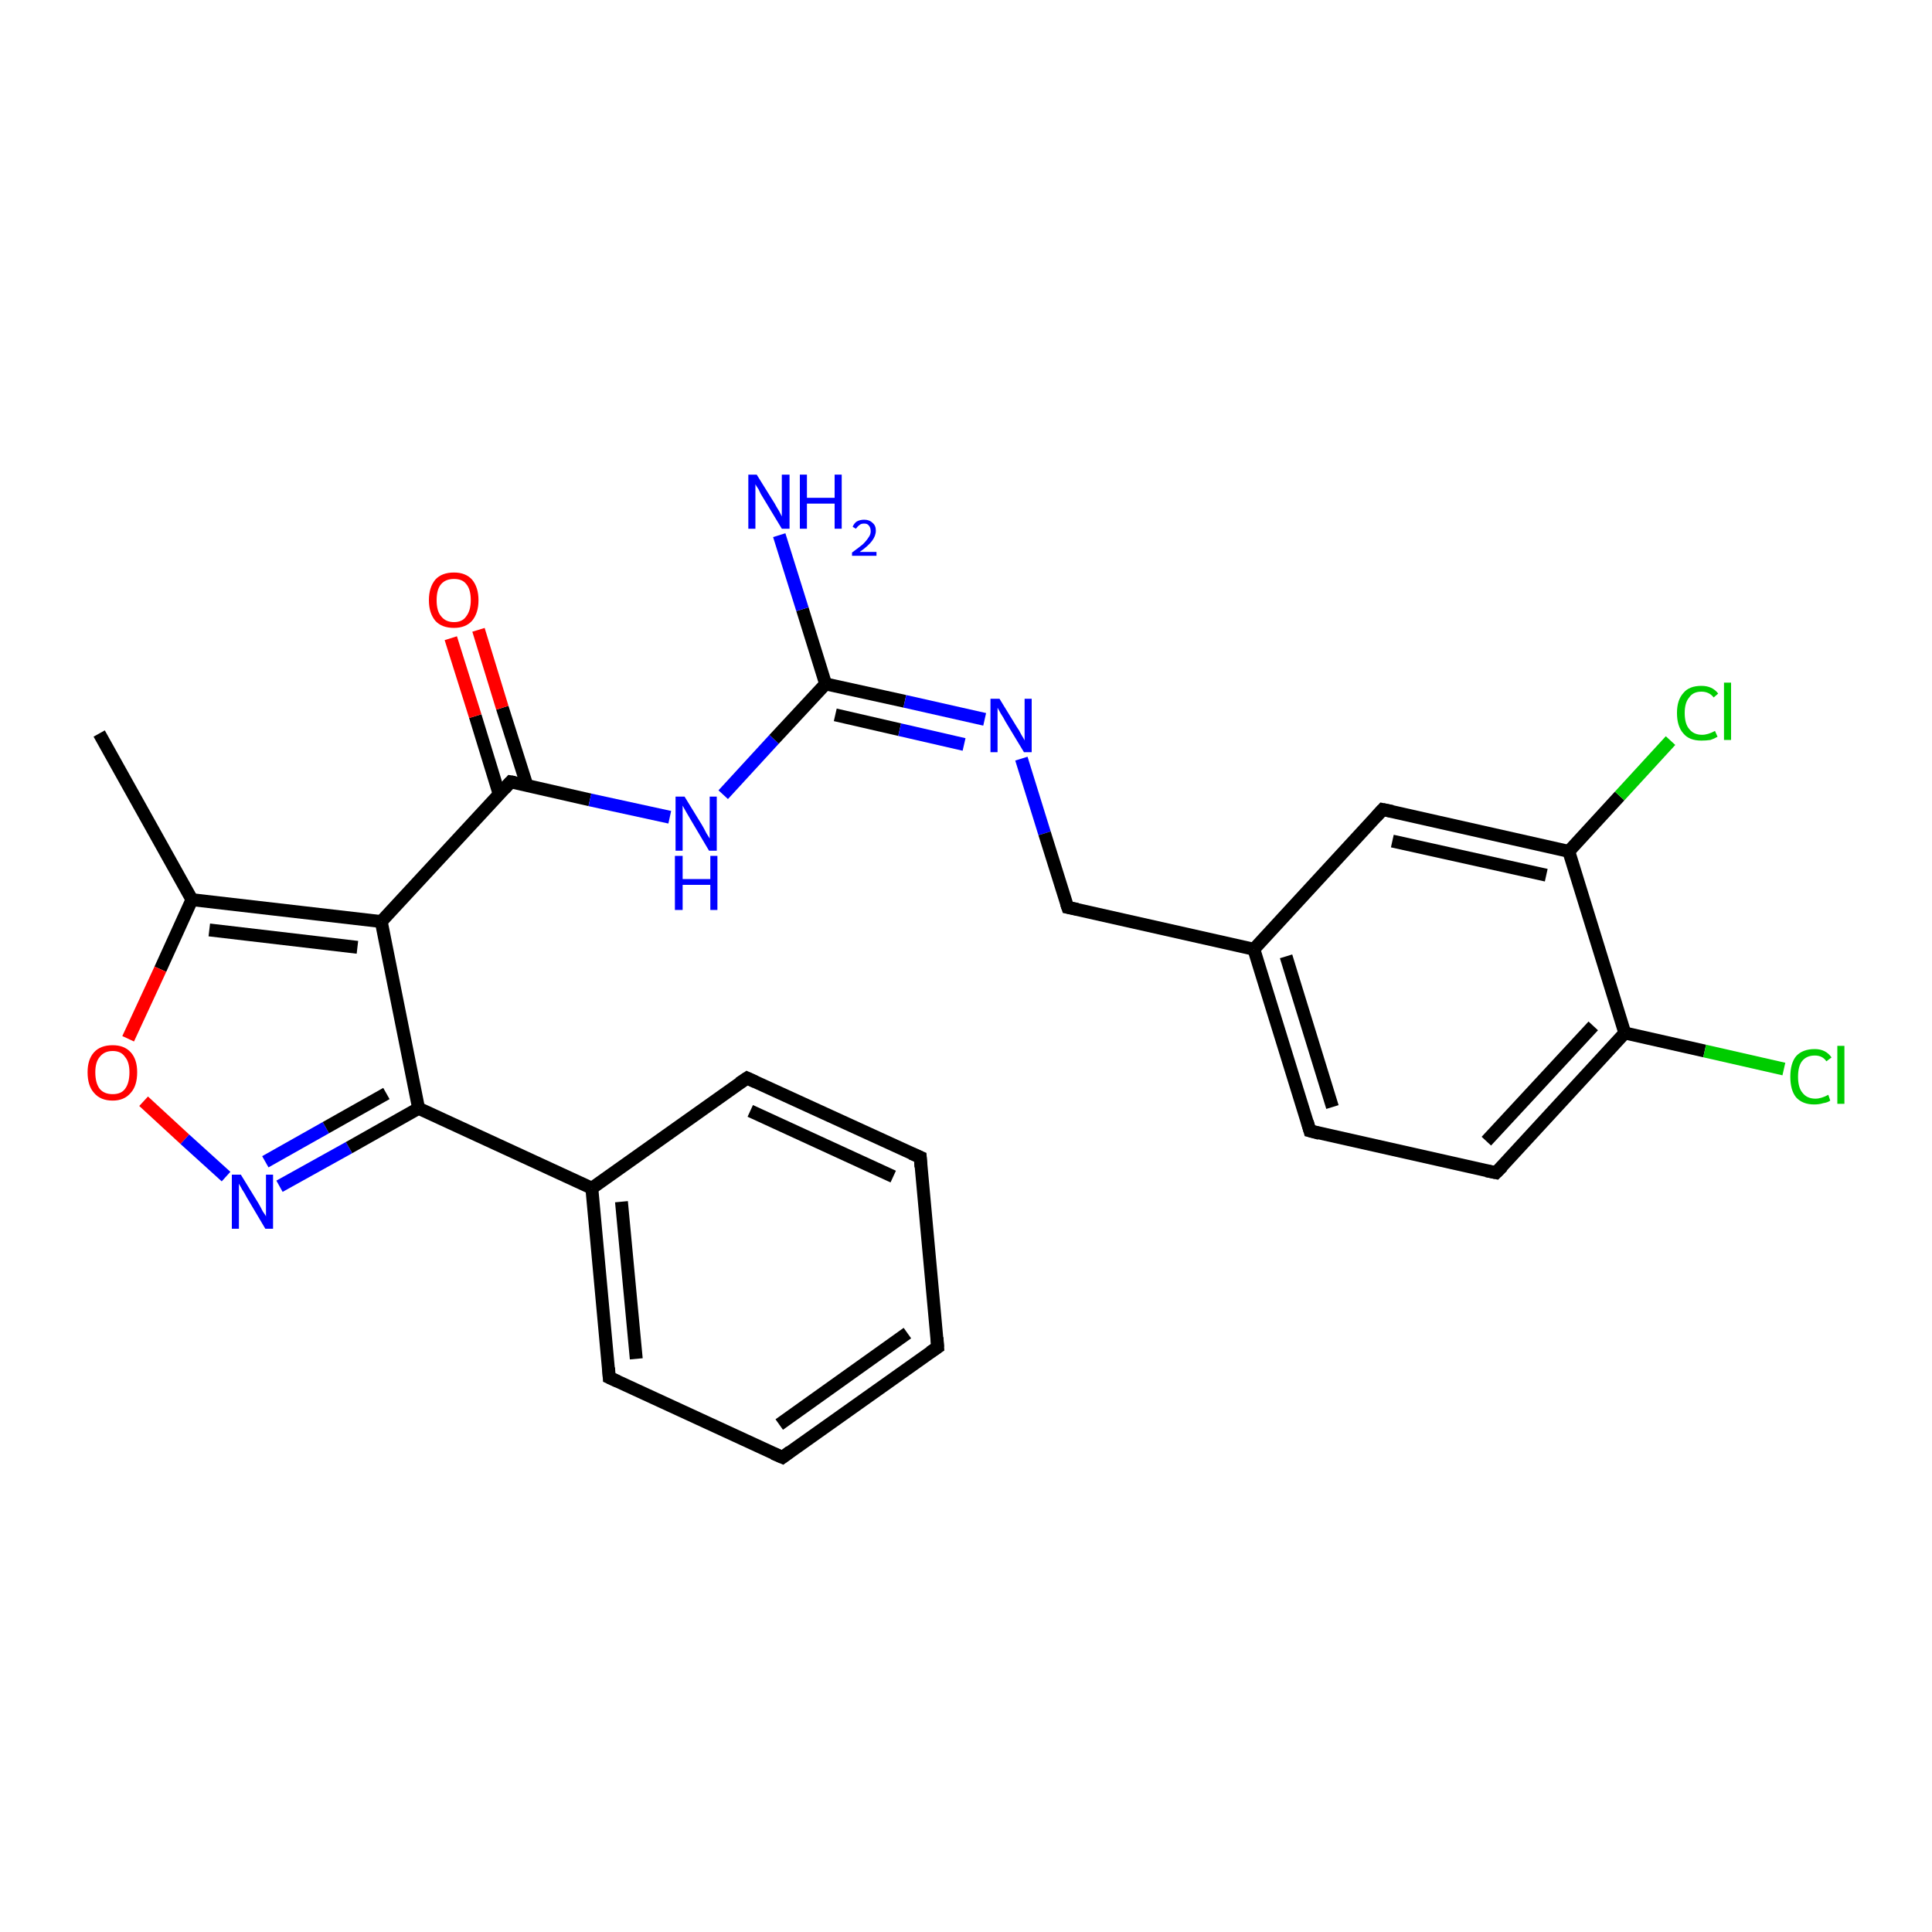 <?xml version='1.0' encoding='iso-8859-1'?>
<svg version='1.1' baseProfile='full'
              xmlns='http://www.w3.org/2000/svg'
                      xmlns:rdkit='http://www.rdkit.org/xml'
                      xmlns:xlink='http://www.w3.org/1999/xlink'
                  xml:space='preserve'
width='300px' height='300px' viewBox='0 0 300 300'>
<!-- END OF HEADER -->
<rect style='opacity:1.0;fill:#FFFFFF;stroke:none' width='300.0' height='300.0' x='0.0' y='0.0'> </rect>
<path class='bond-0 atom-0 atom-1' d='M 15.4,113.9 L 29.8,139.7' style='fill:none;fill-rule:evenodd;stroke:#000000;stroke-width:2.0px;stroke-linecap:butt;stroke-linejoin:miter;stroke-opacity:1' />
<path class='bond-1 atom-1 atom-2' d='M 29.8,139.7 L 24.9,150.5' style='fill:none;fill-rule:evenodd;stroke:#000000;stroke-width:2.0px;stroke-linecap:butt;stroke-linejoin:miter;stroke-opacity:1' />
<path class='bond-1 atom-1 atom-2' d='M 24.9,150.5 L 19.9,161.3' style='fill:none;fill-rule:evenodd;stroke:#FF0000;stroke-width:2.0px;stroke-linecap:butt;stroke-linejoin:miter;stroke-opacity:1' />
<path class='bond-2 atom-2 atom-3' d='M 22.3,171.0 L 28.7,176.9' style='fill:none;fill-rule:evenodd;stroke:#FF0000;stroke-width:2.0px;stroke-linecap:butt;stroke-linejoin:miter;stroke-opacity:1' />
<path class='bond-2 atom-2 atom-3' d='M 28.7,176.9 L 35.1,182.7' style='fill:none;fill-rule:evenodd;stroke:#0000FF;stroke-width:2.0px;stroke-linecap:butt;stroke-linejoin:miter;stroke-opacity:1' />
<path class='bond-3 atom-3 atom-4' d='M 43.4,184.2 L 54.2,178.2' style='fill:none;fill-rule:evenodd;stroke:#0000FF;stroke-width:2.0px;stroke-linecap:butt;stroke-linejoin:miter;stroke-opacity:1' />
<path class='bond-3 atom-3 atom-4' d='M 54.2,178.2 L 65.0,172.1' style='fill:none;fill-rule:evenodd;stroke:#000000;stroke-width:2.0px;stroke-linecap:butt;stroke-linejoin:miter;stroke-opacity:1' />
<path class='bond-3 atom-3 atom-4' d='M 41.2,180.4 L 50.6,175.1' style='fill:none;fill-rule:evenodd;stroke:#0000FF;stroke-width:2.0px;stroke-linecap:butt;stroke-linejoin:miter;stroke-opacity:1' />
<path class='bond-3 atom-3 atom-4' d='M 50.6,175.1 L 60.0,169.8' style='fill:none;fill-rule:evenodd;stroke:#000000;stroke-width:2.0px;stroke-linecap:butt;stroke-linejoin:miter;stroke-opacity:1' />
<path class='bond-4 atom-4 atom-5' d='M 65.0,172.1 L 59.2,143.1' style='fill:none;fill-rule:evenodd;stroke:#000000;stroke-width:2.0px;stroke-linecap:butt;stroke-linejoin:miter;stroke-opacity:1' />
<path class='bond-5 atom-5 atom-6' d='M 59.2,143.1 L 79.3,121.4' style='fill:none;fill-rule:evenodd;stroke:#000000;stroke-width:2.0px;stroke-linecap:butt;stroke-linejoin:miter;stroke-opacity:1' />
<path class='bond-6 atom-6 atom-7' d='M 81.8,121.9 L 78.0,109.9' style='fill:none;fill-rule:evenodd;stroke:#000000;stroke-width:2.0px;stroke-linecap:butt;stroke-linejoin:miter;stroke-opacity:1' />
<path class='bond-6 atom-6 atom-7' d='M 78.0,109.9 L 74.3,97.8' style='fill:none;fill-rule:evenodd;stroke:#FF0000;stroke-width:2.0px;stroke-linecap:butt;stroke-linejoin:miter;stroke-opacity:1' />
<path class='bond-6 atom-6 atom-7' d='M 77.5,123.3 L 73.8,111.2' style='fill:none;fill-rule:evenodd;stroke:#000000;stroke-width:2.0px;stroke-linecap:butt;stroke-linejoin:miter;stroke-opacity:1' />
<path class='bond-6 atom-6 atom-7' d='M 73.8,111.2 L 70.0,99.1' style='fill:none;fill-rule:evenodd;stroke:#FF0000;stroke-width:2.0px;stroke-linecap:butt;stroke-linejoin:miter;stroke-opacity:1' />
<path class='bond-7 atom-6 atom-8' d='M 79.3,121.4 L 91.6,124.2' style='fill:none;fill-rule:evenodd;stroke:#000000;stroke-width:2.0px;stroke-linecap:butt;stroke-linejoin:miter;stroke-opacity:1' />
<path class='bond-7 atom-6 atom-8' d='M 91.6,124.2 L 104.0,126.9' style='fill:none;fill-rule:evenodd;stroke:#0000FF;stroke-width:2.0px;stroke-linecap:butt;stroke-linejoin:miter;stroke-opacity:1' />
<path class='bond-8 atom-8 atom-9' d='M 112.3,123.4 L 120.2,114.8' style='fill:none;fill-rule:evenodd;stroke:#0000FF;stroke-width:2.0px;stroke-linecap:butt;stroke-linejoin:miter;stroke-opacity:1' />
<path class='bond-8 atom-8 atom-9' d='M 120.2,114.8 L 128.2,106.2' style='fill:none;fill-rule:evenodd;stroke:#000000;stroke-width:2.0px;stroke-linecap:butt;stroke-linejoin:miter;stroke-opacity:1' />
<path class='bond-9 atom-9 atom-10' d='M 128.2,106.2 L 124.6,94.6' style='fill:none;fill-rule:evenodd;stroke:#000000;stroke-width:2.0px;stroke-linecap:butt;stroke-linejoin:miter;stroke-opacity:1' />
<path class='bond-9 atom-9 atom-10' d='M 124.6,94.6 L 121.0,83.1' style='fill:none;fill-rule:evenodd;stroke:#0000FF;stroke-width:2.0px;stroke-linecap:butt;stroke-linejoin:miter;stroke-opacity:1' />
<path class='bond-10 atom-9 atom-11' d='M 128.2,106.2 L 140.5,108.9' style='fill:none;fill-rule:evenodd;stroke:#000000;stroke-width:2.0px;stroke-linecap:butt;stroke-linejoin:miter;stroke-opacity:1' />
<path class='bond-10 atom-9 atom-11' d='M 140.5,108.9 L 152.9,111.7' style='fill:none;fill-rule:evenodd;stroke:#0000FF;stroke-width:2.0px;stroke-linecap:butt;stroke-linejoin:miter;stroke-opacity:1' />
<path class='bond-10 atom-9 atom-11' d='M 129.7,111.0 L 139.7,113.3' style='fill:none;fill-rule:evenodd;stroke:#000000;stroke-width:2.0px;stroke-linecap:butt;stroke-linejoin:miter;stroke-opacity:1' />
<path class='bond-10 atom-9 atom-11' d='M 139.7,113.3 L 149.7,115.6' style='fill:none;fill-rule:evenodd;stroke:#0000FF;stroke-width:2.0px;stroke-linecap:butt;stroke-linejoin:miter;stroke-opacity:1' />
<path class='bond-11 atom-11 atom-12' d='M 158.6,117.8 L 162.2,129.4' style='fill:none;fill-rule:evenodd;stroke:#0000FF;stroke-width:2.0px;stroke-linecap:butt;stroke-linejoin:miter;stroke-opacity:1' />
<path class='bond-11 atom-11 atom-12' d='M 162.2,129.4 L 165.8,140.9' style='fill:none;fill-rule:evenodd;stroke:#000000;stroke-width:2.0px;stroke-linecap:butt;stroke-linejoin:miter;stroke-opacity:1' />
<path class='bond-12 atom-12 atom-13' d='M 165.8,140.9 L 194.7,147.4' style='fill:none;fill-rule:evenodd;stroke:#000000;stroke-width:2.0px;stroke-linecap:butt;stroke-linejoin:miter;stroke-opacity:1' />
<path class='bond-13 atom-13 atom-14' d='M 194.7,147.4 L 203.4,175.6' style='fill:none;fill-rule:evenodd;stroke:#000000;stroke-width:2.0px;stroke-linecap:butt;stroke-linejoin:miter;stroke-opacity:1' />
<path class='bond-13 atom-13 atom-14' d='M 199.7,148.5 L 206.9,171.9' style='fill:none;fill-rule:evenodd;stroke:#000000;stroke-width:2.0px;stroke-linecap:butt;stroke-linejoin:miter;stroke-opacity:1' />
<path class='bond-14 atom-14 atom-15' d='M 203.4,175.6 L 232.3,182.1' style='fill:none;fill-rule:evenodd;stroke:#000000;stroke-width:2.0px;stroke-linecap:butt;stroke-linejoin:miter;stroke-opacity:1' />
<path class='bond-15 atom-15 atom-16' d='M 232.3,182.1 L 252.3,160.4' style='fill:none;fill-rule:evenodd;stroke:#000000;stroke-width:2.0px;stroke-linecap:butt;stroke-linejoin:miter;stroke-opacity:1' />
<path class='bond-15 atom-15 atom-16' d='M 230.8,177.2 L 247.4,159.3' style='fill:none;fill-rule:evenodd;stroke:#000000;stroke-width:2.0px;stroke-linecap:butt;stroke-linejoin:miter;stroke-opacity:1' />
<path class='bond-16 atom-16 atom-17' d='M 252.3,160.4 L 264.7,163.2' style='fill:none;fill-rule:evenodd;stroke:#000000;stroke-width:2.0px;stroke-linecap:butt;stroke-linejoin:miter;stroke-opacity:1' />
<path class='bond-16 atom-16 atom-17' d='M 264.7,163.2 L 277.0,166.0' style='fill:none;fill-rule:evenodd;stroke:#00CC00;stroke-width:2.0px;stroke-linecap:butt;stroke-linejoin:miter;stroke-opacity:1' />
<path class='bond-17 atom-16 atom-18' d='M 252.3,160.4 L 243.6,132.2' style='fill:none;fill-rule:evenodd;stroke:#000000;stroke-width:2.0px;stroke-linecap:butt;stroke-linejoin:miter;stroke-opacity:1' />
<path class='bond-18 atom-18 atom-19' d='M 243.6,132.2 L 251.5,123.6' style='fill:none;fill-rule:evenodd;stroke:#000000;stroke-width:2.0px;stroke-linecap:butt;stroke-linejoin:miter;stroke-opacity:1' />
<path class='bond-18 atom-18 atom-19' d='M 251.5,123.6 L 259.4,115.0' style='fill:none;fill-rule:evenodd;stroke:#00CC00;stroke-width:2.0px;stroke-linecap:butt;stroke-linejoin:miter;stroke-opacity:1' />
<path class='bond-19 atom-18 atom-20' d='M 243.6,132.2 L 214.7,125.7' style='fill:none;fill-rule:evenodd;stroke:#000000;stroke-width:2.0px;stroke-linecap:butt;stroke-linejoin:miter;stroke-opacity:1' />
<path class='bond-19 atom-18 atom-20' d='M 240.1,135.9 L 216.2,130.6' style='fill:none;fill-rule:evenodd;stroke:#000000;stroke-width:2.0px;stroke-linecap:butt;stroke-linejoin:miter;stroke-opacity:1' />
<path class='bond-20 atom-4 atom-21' d='M 65.0,172.1 L 91.9,184.5' style='fill:none;fill-rule:evenodd;stroke:#000000;stroke-width:2.0px;stroke-linecap:butt;stroke-linejoin:miter;stroke-opacity:1' />
<path class='bond-21 atom-21 atom-22' d='M 91.9,184.5 L 94.6,213.9' style='fill:none;fill-rule:evenodd;stroke:#000000;stroke-width:2.0px;stroke-linecap:butt;stroke-linejoin:miter;stroke-opacity:1' />
<path class='bond-21 atom-21 atom-22' d='M 96.5,186.6 L 98.8,211.0' style='fill:none;fill-rule:evenodd;stroke:#000000;stroke-width:2.0px;stroke-linecap:butt;stroke-linejoin:miter;stroke-opacity:1' />
<path class='bond-22 atom-22 atom-23' d='M 94.6,213.9 L 121.5,226.3' style='fill:none;fill-rule:evenodd;stroke:#000000;stroke-width:2.0px;stroke-linecap:butt;stroke-linejoin:miter;stroke-opacity:1' />
<path class='bond-23 atom-23 atom-24' d='M 121.5,226.3 L 145.6,209.2' style='fill:none;fill-rule:evenodd;stroke:#000000;stroke-width:2.0px;stroke-linecap:butt;stroke-linejoin:miter;stroke-opacity:1' />
<path class='bond-23 atom-23 atom-24' d='M 121.0,221.2 L 140.9,207.0' style='fill:none;fill-rule:evenodd;stroke:#000000;stroke-width:2.0px;stroke-linecap:butt;stroke-linejoin:miter;stroke-opacity:1' />
<path class='bond-24 atom-24 atom-25' d='M 145.6,209.2 L 142.9,179.7' style='fill:none;fill-rule:evenodd;stroke:#000000;stroke-width:2.0px;stroke-linecap:butt;stroke-linejoin:miter;stroke-opacity:1' />
<path class='bond-25 atom-25 atom-26' d='M 142.9,179.7 L 116.0,167.4' style='fill:none;fill-rule:evenodd;stroke:#000000;stroke-width:2.0px;stroke-linecap:butt;stroke-linejoin:miter;stroke-opacity:1' />
<path class='bond-25 atom-25 atom-26' d='M 138.7,182.7 L 116.5,172.5' style='fill:none;fill-rule:evenodd;stroke:#000000;stroke-width:2.0px;stroke-linecap:butt;stroke-linejoin:miter;stroke-opacity:1' />
<path class='bond-26 atom-5 atom-1' d='M 59.2,143.1 L 29.8,139.7' style='fill:none;fill-rule:evenodd;stroke:#000000;stroke-width:2.0px;stroke-linecap:butt;stroke-linejoin:miter;stroke-opacity:1' />
<path class='bond-26 atom-5 atom-1' d='M 55.5,147.1 L 32.5,144.4' style='fill:none;fill-rule:evenodd;stroke:#000000;stroke-width:2.0px;stroke-linecap:butt;stroke-linejoin:miter;stroke-opacity:1' />
<path class='bond-27 atom-20 atom-13' d='M 214.7,125.7 L 194.7,147.4' style='fill:none;fill-rule:evenodd;stroke:#000000;stroke-width:2.0px;stroke-linecap:butt;stroke-linejoin:miter;stroke-opacity:1' />
<path class='bond-28 atom-26 atom-21' d='M 116.0,167.4 L 91.9,184.5' style='fill:none;fill-rule:evenodd;stroke:#000000;stroke-width:2.0px;stroke-linecap:butt;stroke-linejoin:miter;stroke-opacity:1' />
<path d='M 78.3,122.5 L 79.3,121.4 L 79.9,121.5' style='fill:none;stroke:#000000;stroke-width:2.0px;stroke-linecap:butt;stroke-linejoin:miter;stroke-opacity:1;' />
<path d='M 165.6,140.3 L 165.8,140.9 L 167.3,141.2' style='fill:none;stroke:#000000;stroke-width:2.0px;stroke-linecap:butt;stroke-linejoin:miter;stroke-opacity:1;' />
<path d='M 203.0,174.2 L 203.4,175.6 L 204.9,176.0' style='fill:none;stroke:#000000;stroke-width:2.0px;stroke-linecap:butt;stroke-linejoin:miter;stroke-opacity:1;' />
<path d='M 230.8,181.8 L 232.3,182.1 L 233.3,181.1' style='fill:none;stroke:#000000;stroke-width:2.0px;stroke-linecap:butt;stroke-linejoin:miter;stroke-opacity:1;' />
<path d='M 216.2,126.0 L 214.7,125.7 L 213.7,126.8' style='fill:none;stroke:#000000;stroke-width:2.0px;stroke-linecap:butt;stroke-linejoin:miter;stroke-opacity:1;' />
<path d='M 94.5,212.4 L 94.6,213.9 L 95.9,214.5' style='fill:none;stroke:#000000;stroke-width:2.0px;stroke-linecap:butt;stroke-linejoin:miter;stroke-opacity:1;' />
<path d='M 120.1,225.7 L 121.5,226.3 L 122.7,225.4' style='fill:none;stroke:#000000;stroke-width:2.0px;stroke-linecap:butt;stroke-linejoin:miter;stroke-opacity:1;' />
<path d='M 144.4,210.0 L 145.6,209.2 L 145.5,207.7' style='fill:none;stroke:#000000;stroke-width:2.0px;stroke-linecap:butt;stroke-linejoin:miter;stroke-opacity:1;' />
<path d='M 143.0,181.2 L 142.9,179.7 L 141.5,179.1' style='fill:none;stroke:#000000;stroke-width:2.0px;stroke-linecap:butt;stroke-linejoin:miter;stroke-opacity:1;' />
<path d='M 117.3,168.0 L 116.0,167.4 L 114.8,168.2' style='fill:none;stroke:#000000;stroke-width:2.0px;stroke-linecap:butt;stroke-linejoin:miter;stroke-opacity:1;' />
<path class='atom-2' d='M 13.6 166.5
Q 13.6 164.5, 14.6 163.4
Q 15.6 162.3, 17.5 162.3
Q 19.3 162.3, 20.3 163.4
Q 21.3 164.5, 21.3 166.5
Q 21.3 168.6, 20.3 169.7
Q 19.3 170.9, 17.5 170.9
Q 15.6 170.9, 14.6 169.7
Q 13.6 168.6, 13.6 166.5
M 17.5 169.9
Q 18.8 169.9, 19.4 169.1
Q 20.1 168.2, 20.1 166.5
Q 20.1 164.9, 19.4 164.1
Q 18.8 163.2, 17.5 163.2
Q 16.2 163.2, 15.5 164.1
Q 14.8 164.9, 14.8 166.5
Q 14.8 168.2, 15.5 169.1
Q 16.2 169.9, 17.5 169.9
' fill='#FF0000'/>
<path class='atom-3' d='M 37.4 182.4
L 40.1 186.8
Q 40.4 187.3, 40.8 188.1
Q 41.3 188.8, 41.3 188.9
L 41.3 182.4
L 42.4 182.4
L 42.4 190.8
L 41.2 190.8
L 38.3 185.9
Q 38.0 185.3, 37.6 184.7
Q 37.2 184.0, 37.1 183.8
L 37.1 190.8
L 36.0 190.8
L 36.0 182.4
L 37.4 182.4
' fill='#0000FF'/>
<path class='atom-7' d='M 66.6 93.2
Q 66.6 91.2, 67.6 90.0
Q 68.6 88.9, 70.5 88.9
Q 72.3 88.9, 73.3 90.0
Q 74.3 91.2, 74.3 93.2
Q 74.3 95.2, 73.3 96.4
Q 72.3 97.5, 70.5 97.5
Q 68.6 97.5, 67.6 96.4
Q 66.6 95.2, 66.6 93.2
M 70.5 96.6
Q 71.8 96.6, 72.4 95.7
Q 73.1 94.8, 73.1 93.2
Q 73.1 91.5, 72.4 90.7
Q 71.8 89.9, 70.5 89.9
Q 69.2 89.9, 68.5 90.7
Q 67.8 91.5, 67.8 93.2
Q 67.8 94.9, 68.5 95.7
Q 69.2 96.6, 70.5 96.6
' fill='#FF0000'/>
<path class='atom-8' d='M 106.3 123.7
L 109.0 128.1
Q 109.3 128.6, 109.7 129.4
Q 110.2 130.2, 110.2 130.2
L 110.2 123.7
L 111.3 123.7
L 111.3 132.1
L 110.1 132.1
L 107.2 127.2
Q 106.9 126.7, 106.5 126.0
Q 106.1 125.3, 106.0 125.1
L 106.0 132.1
L 104.9 132.1
L 104.9 123.7
L 106.3 123.7
' fill='#0000FF'/>
<path class='atom-8' d='M 104.8 132.9
L 106.0 132.9
L 106.0 136.5
L 110.3 136.5
L 110.3 132.9
L 111.4 132.9
L 111.4 141.3
L 110.3 141.3
L 110.3 137.4
L 106.0 137.4
L 106.0 141.3
L 104.8 141.3
L 104.8 132.9
' fill='#0000FF'/>
<path class='atom-10' d='M 117.5 73.7
L 120.3 78.2
Q 120.5 78.6, 121.0 79.4
Q 121.4 80.2, 121.4 80.2
L 121.4 73.7
L 122.6 73.7
L 122.6 82.1
L 121.4 82.1
L 118.5 77.3
Q 118.1 76.7, 117.8 76.0
Q 117.4 75.4, 117.3 75.2
L 117.3 82.1
L 116.2 82.1
L 116.2 73.7
L 117.5 73.7
' fill='#0000FF'/>
<path class='atom-10' d='M 124.2 73.7
L 125.3 73.7
L 125.3 77.3
L 129.6 77.3
L 129.6 73.7
L 130.7 73.7
L 130.7 82.1
L 129.6 82.1
L 129.6 78.2
L 125.3 78.2
L 125.3 82.1
L 124.2 82.1
L 124.2 73.7
' fill='#0000FF'/>
<path class='atom-10' d='M 132.4 81.8
Q 132.6 81.3, 133.0 81.0
Q 133.5 80.7, 134.2 80.7
Q 135.0 80.7, 135.5 81.2
Q 136.0 81.6, 136.0 82.4
Q 136.0 83.2, 135.4 84.0
Q 134.8 84.8, 133.5 85.7
L 136.1 85.7
L 136.1 86.3
L 132.3 86.3
L 132.3 85.8
Q 133.4 85.0, 134.0 84.5
Q 134.6 83.9, 134.9 83.4
Q 135.2 83.0, 135.2 82.5
Q 135.2 81.9, 134.9 81.6
Q 134.7 81.3, 134.2 81.3
Q 133.7 81.3, 133.5 81.5
Q 133.2 81.7, 132.9 82.1
L 132.4 81.8
' fill='#0000FF'/>
<path class='atom-11' d='M 155.2 108.5
L 157.9 112.9
Q 158.2 113.3, 158.6 114.1
Q 159.1 114.9, 159.1 115.0
L 159.1 108.5
L 160.2 108.5
L 160.2 116.8
L 159.0 116.8
L 156.1 112.0
Q 155.8 111.4, 155.4 110.8
Q 155.0 110.1, 154.9 109.9
L 154.9 116.8
L 153.8 116.8
L 153.8 108.5
L 155.2 108.5
' fill='#0000FF'/>
<path class='atom-17' d='M 278.0 167.2
Q 278.0 165.1, 278.9 164.0
Q 279.9 162.9, 281.8 162.9
Q 283.5 162.9, 284.4 164.2
L 283.6 164.8
Q 283.0 163.9, 281.8 163.9
Q 280.5 163.9, 279.8 164.8
Q 279.2 165.6, 279.2 167.2
Q 279.2 168.9, 279.9 169.7
Q 280.6 170.6, 281.9 170.6
Q 282.8 170.6, 283.9 170.0
L 284.2 170.9
Q 283.8 171.2, 283.1 171.3
Q 282.5 171.5, 281.7 171.5
Q 279.9 171.5, 278.9 170.4
Q 278.0 169.3, 278.0 167.2
' fill='#00CC00'/>
<path class='atom-17' d='M 285.3 162.4
L 286.4 162.4
L 286.4 171.4
L 285.3 171.4
L 285.3 162.4
' fill='#00CC00'/>
<path class='atom-19' d='M 260.4 110.7
Q 260.4 108.7, 261.4 107.6
Q 262.3 106.5, 264.2 106.5
Q 265.9 106.5, 266.8 107.7
L 266.1 108.3
Q 265.4 107.4, 264.2 107.4
Q 262.9 107.4, 262.3 108.3
Q 261.6 109.1, 261.6 110.7
Q 261.6 112.4, 262.3 113.2
Q 263.0 114.1, 264.3 114.1
Q 265.2 114.1, 266.3 113.5
L 266.7 114.4
Q 266.2 114.7, 265.6 114.9
Q 264.9 115.0, 264.2 115.0
Q 262.3 115.0, 261.4 113.9
Q 260.4 112.8, 260.4 110.7
' fill='#00CC00'/>
<path class='atom-19' d='M 267.7 106.0
L 268.8 106.0
L 268.8 114.9
L 267.7 114.9
L 267.7 106.0
' fill='#00CC00'/>
</svg>
